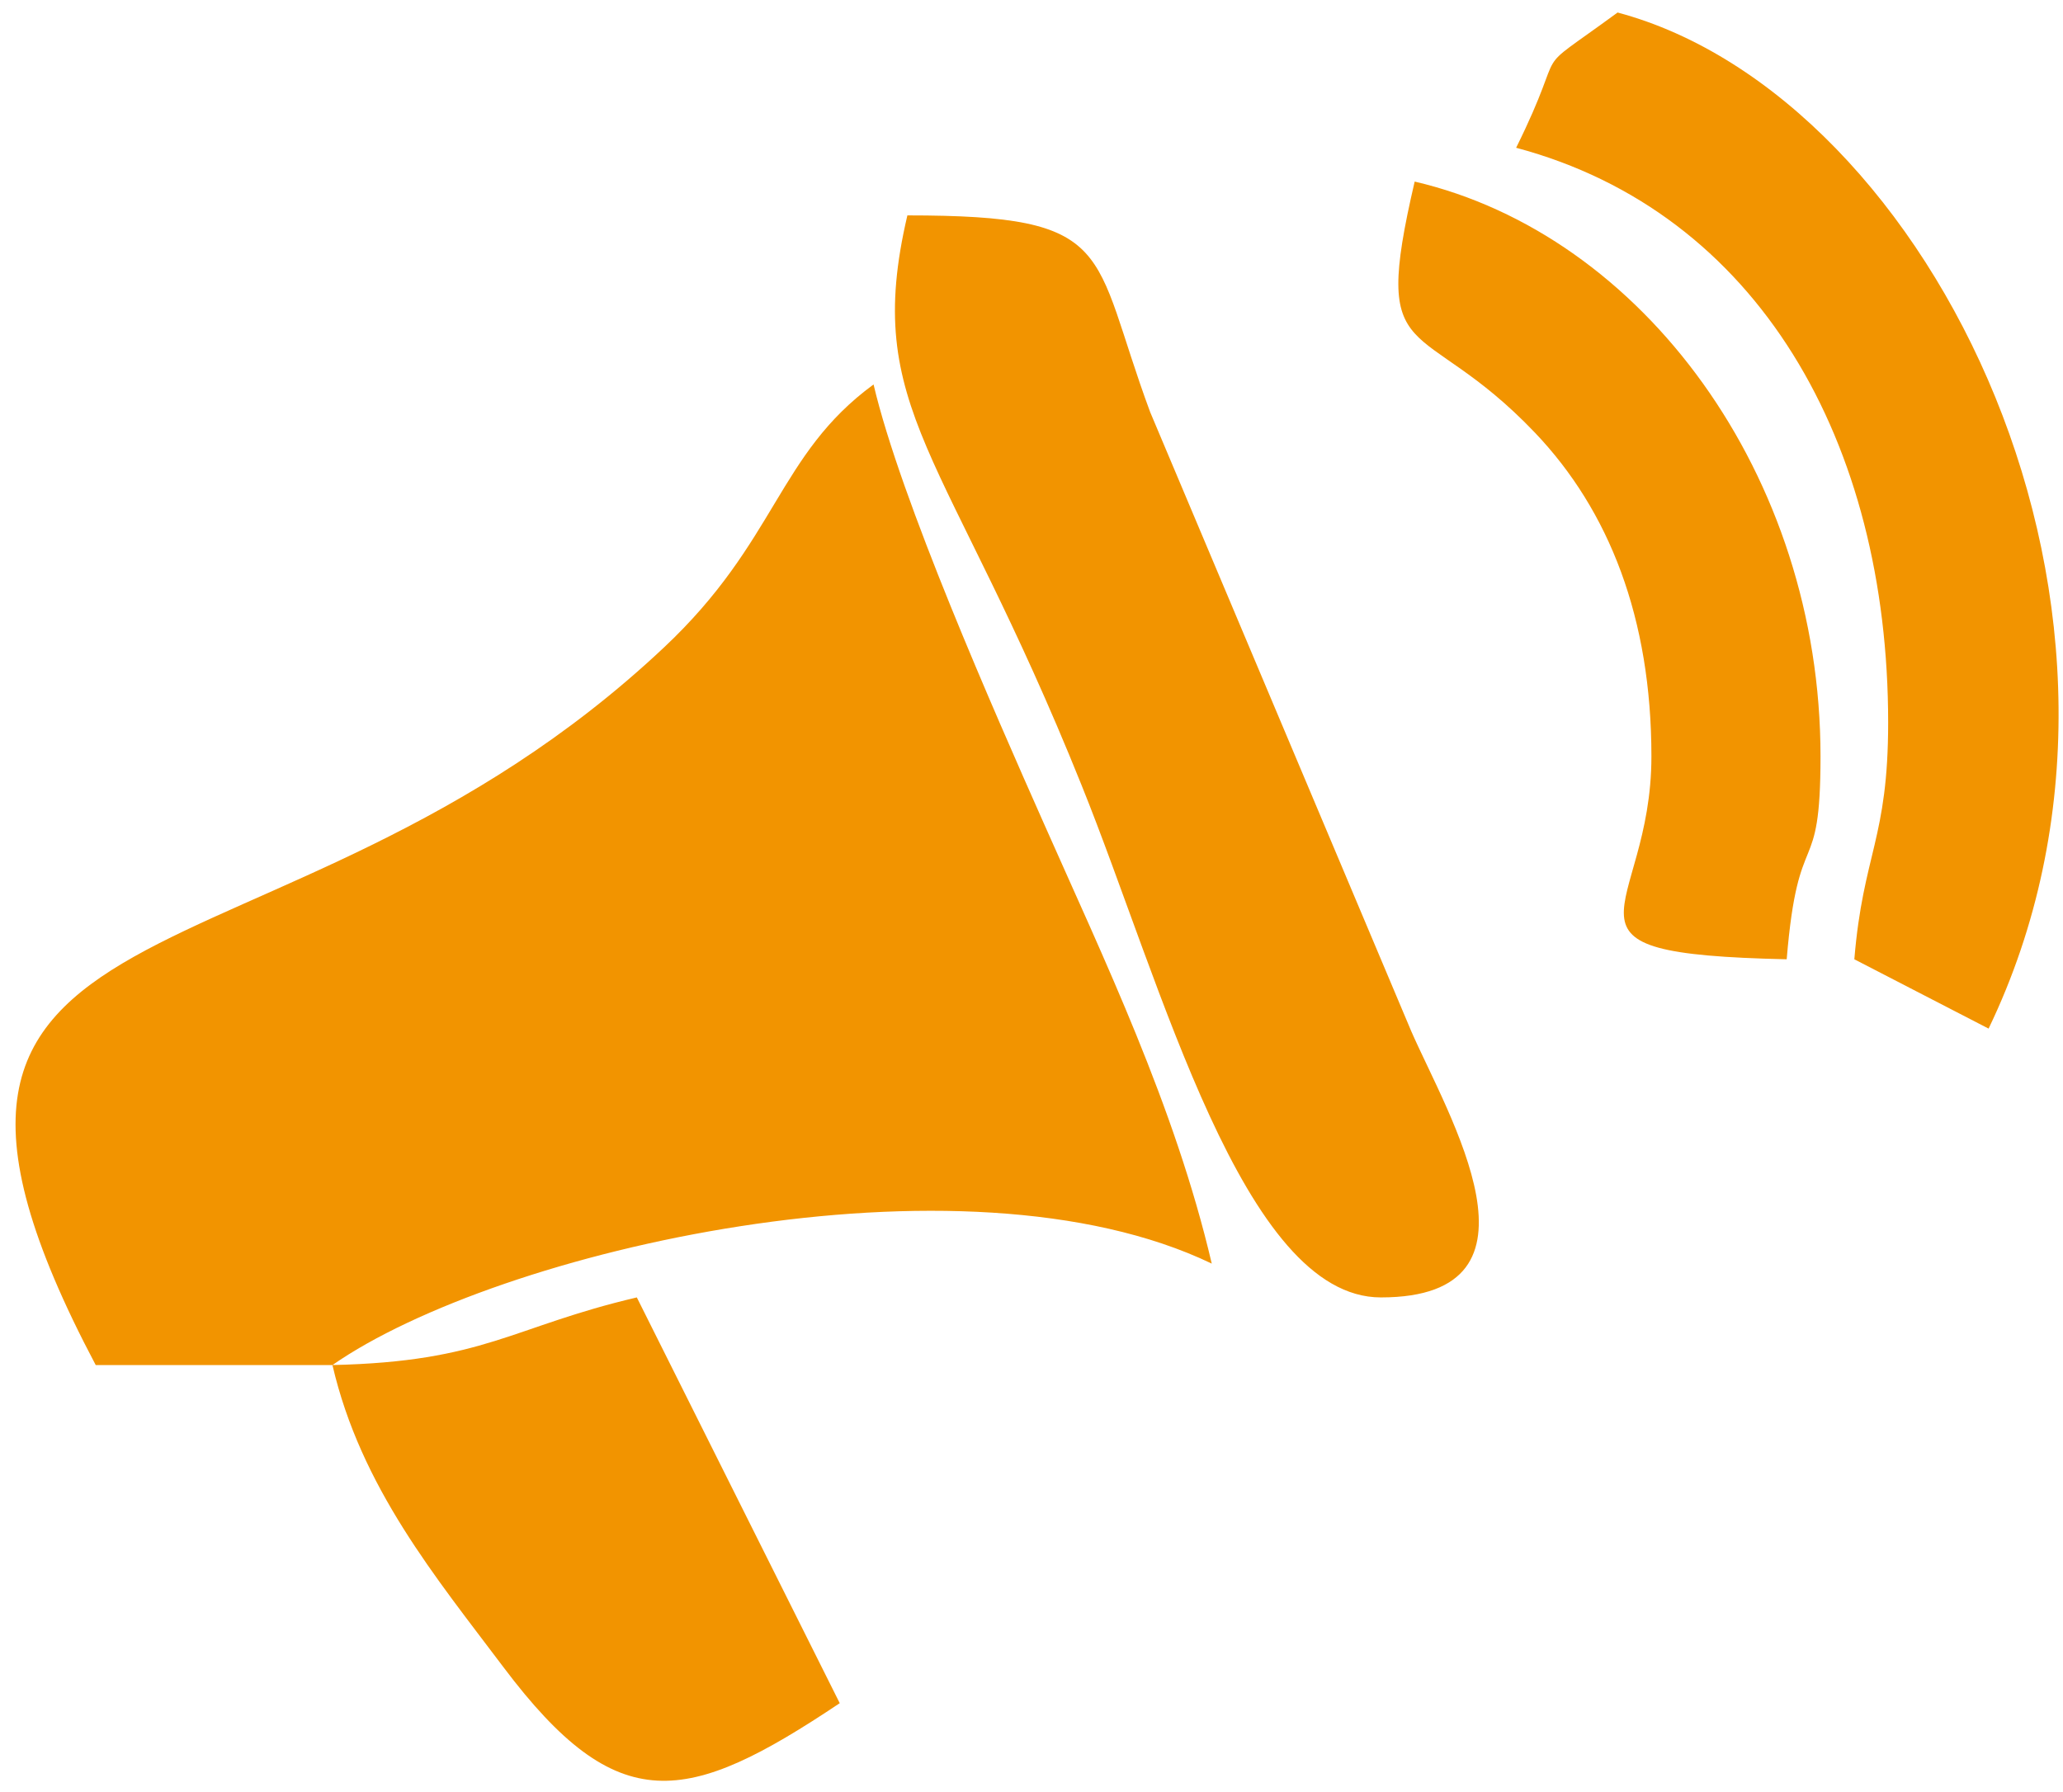<svg width="61" height="53" viewBox="0 0 61 53" fill="none" xmlns="http://www.w3.org/2000/svg">
<path fill-rule="evenodd" clip-rule="evenodd" d="M9.83 40.37C14.72 36.97 28.44 33.82 35.83 37.37C34.74 32.71 32.62 28.32 30.86 24.34C29.41 21.07 26.63 14.78 25.83 11.37C22.99 13.45 22.98 16.01 19.62 19.16C8.08 30.01 -4.99 25.59 2.83 40.37H9.83C10.67 43.99 12.89 46.65 14.89 49.31C18.27 53.8 20.3 53.4 24.83 50.37L18.83 38.37C15.12 39.24 14.34 40.27 9.83 40.37ZM48.83 22.37C48.83 27.11 45.33 28.2 52.83 28.37C53.17 24.26 53.83 26.14 53.83 22.37C53.83 14.05 48.56 6.94 41.83 5.37C40.51 11.03 41.96 9.2 45.39 12.8C47.58 15.1 48.83 18.28 48.83 22.37ZM44.83 4.37C46.48 1.04 45.06 2.4 47.83 0.37C57.12 2.85 64.67 18.22 58.8 30.42L54.83 28.37C55.09 25.24 55.83 24.82 55.83 21.37C55.83 13.08 51.99 6.28 44.83 4.37ZM40.83 38.37C36.76 38.37 34.36 29.12 31.98 23.22C27.99 13.29 25.48 12.13 26.83 6.37C33.08 6.37 32.23 7.39 34.01 12.19L41.73 30.5C42.8 32.95 46.08 38.37 40.83 38.37Z" fill="#F29400"/>
</svg>
